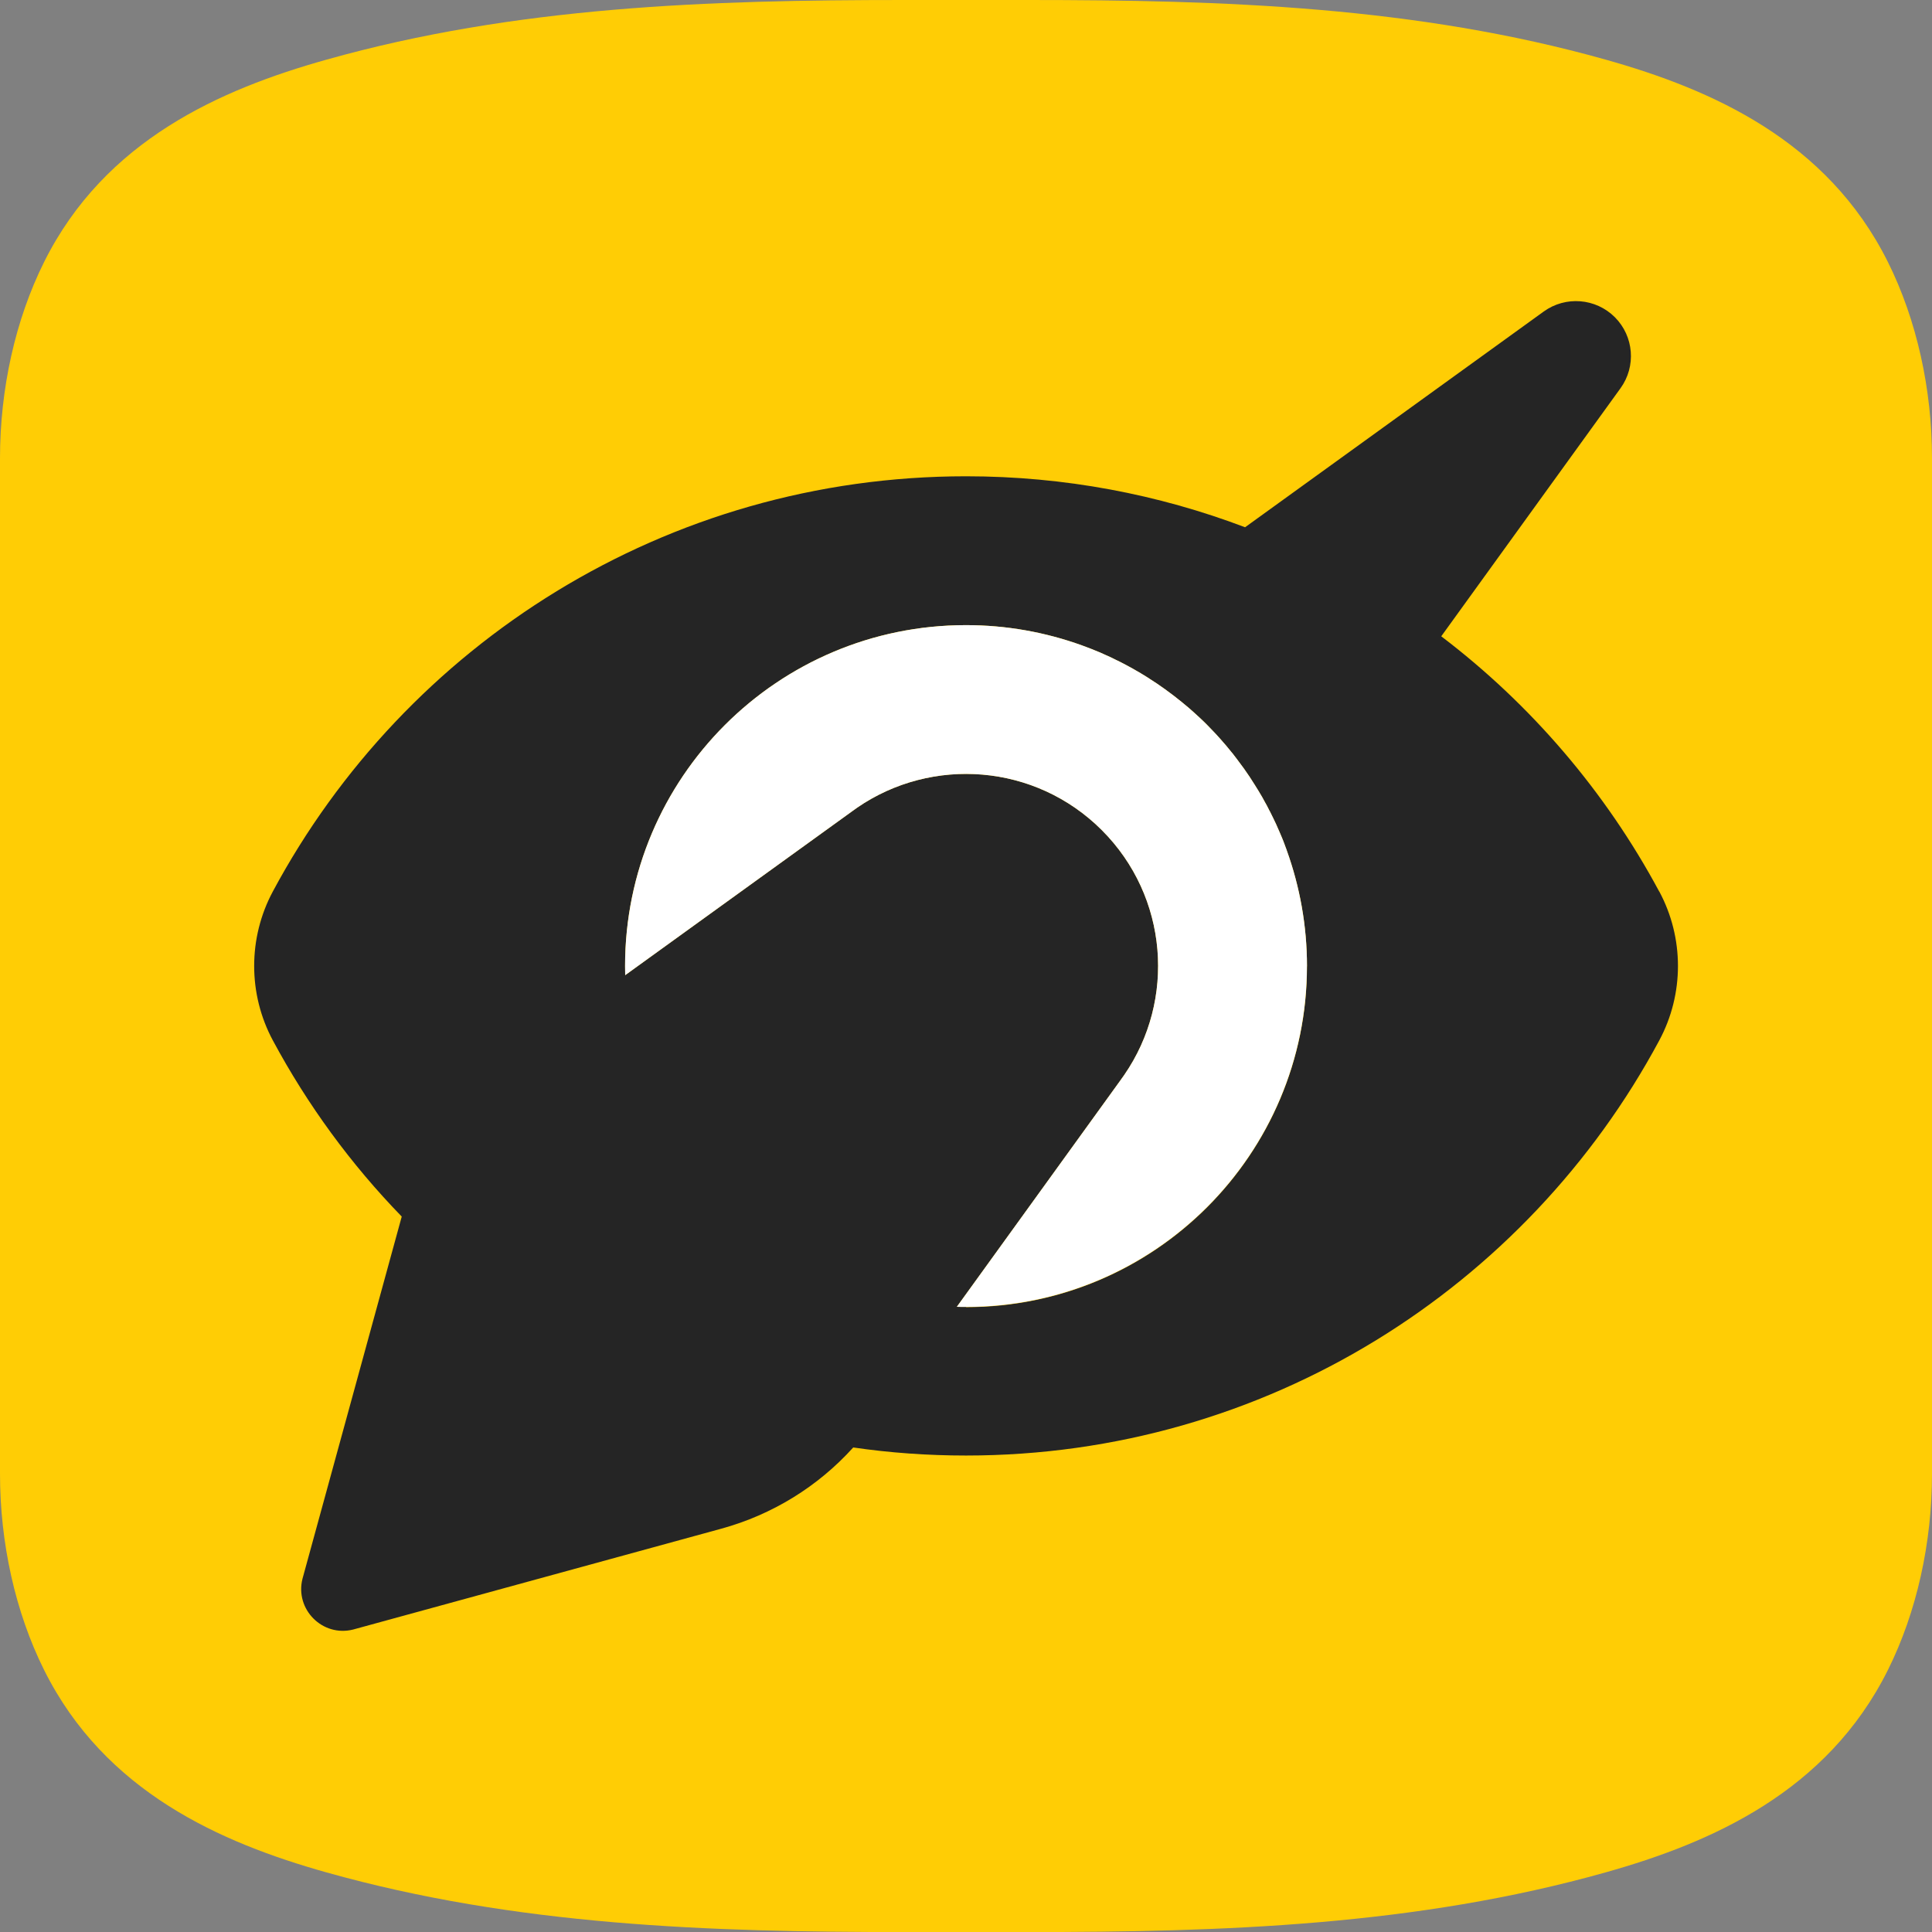 <?xml version="1.0" encoding="UTF-8"?>
<svg data-id="Layer_2" data-name="Layer 2" xmlns="http://www.w3.org/2000/svg" viewBox="0 0 316.44 316.44">
  <rect x="0" y="0" width="316.44" height="316.44" fill="#808080" stroke="none"/>
  <defs>
    <style>
      .cls-1 {
        fill: #fff;
      }

      .cls-2 {
        fill: #ffcd05;
      }

      .cls-3 {
        fill: #252525;
      }
    </style>
  </defs>
  <g id="BRAND_ELEMENTS" data-name="BRAND ELEMENTS">
    <g>
      <path class="cls-2" d="m309.21,42.9c-9.95-19.96-28.9-28.26-46.21-33.13C231.92,1.03,200.29,0,168.44,0h-20.44c-31.85,0-63.48,1.03-94.56,9.78C36.13,14.64,17.18,22.94,7.23,42.9,2.48,52.42,0,63.8,0,75.03v166.38c0,11.24,2.48,22.61,7.23,32.13,9.95,19.96,28.9,28.26,46.21,33.13,31.09,8.74,62.71,9.78,94.56,9.78h20.44c31.85,0,63.48-1.03,94.56-9.78,17.31-4.87,36.26-13.17,46.21-33.13,4.75-9.52,7.23-20.89,7.23-32.13V75.03c0-11.24-2.48-22.61-7.23-32.13Z"/>
      <path  class="cls-3" d="m271.76,146.02c-8.78-16.36-21-30.63-35.7-41.8h0s29.36-40.63,29.36-40.63c2.59-3.58,2.2-8.51-.93-11.64-3.13-3.12-8.06-3.51-11.64-.93l-48.92,35.34h0c-14.21-5.39-29.61-8.35-45.7-8.35-49.13,0-91.84,27.53-113.54,68-4.08,7.61-4.08,16.8,0,24.4,5.69,10.59,12.8,20.3,21.11,28.85l-16.26,59.34c-.63,2.51.2,4.9,1.8,6.5,1.61,1.61,3.99,2.43,6.5,1.8l60.31-16.52c8.35-2.29,15.83-6.91,21.6-13.3,6.03.88,12.21,1.32,18.48,1.32,49.13,0,91.83-27.52,113.54-67.99,4.08-7.6,4.08-16.79,0-24.4Zm-113.54,68.04c-.5,0-1,0-1.5-.02l26.72-36.99.71-1c8.45-12.26,7.23-29.17-3.68-40.08-10.91-10.91-27.82-12.12-40.08-3.68l-.99.71-37,26.72c0-.5-.02-.99-.02-1.5,0-30.84,25.01-55.83,55.84-55.83,6.66,0,13.04,1.17,18.97,3.31.48.17.96.36,1.46.55,0,0,.03,0,.05.02.46.18.93.37,1.38.56.47.2.94.41,1.41.63.44.2.87.4,1.29.62.09.04.18.09.27.13.35.16.68.34,1.01.51.13.07.24.13.36.19.37.19.72.39,1.07.58.06.04.13.07.17.1.41.24.83.47,1.23.71,0,0,.03.02.04.03.32.18.62.38.93.57.18.11.36.22.52.34.74.46,1.46.95,2.17,1.46.18.13.37.25.54.39.3.21.6.43.89.66.38.28.75.58,1.11.87.28.22.56.43.82.66.29.23.57.47.85.71.29.25.59.51.88.78.29.25.57.51.85.78.42.39.84.79,1.24,1.2.36.37.71.72,1.06,1.1.35.37.69.73,1.03,1.12.33.37.66.74.97,1.11.03.04.07.08.1.12.27.33.55.66.81.99.06.06.1.11.14.16.23.3.47.6.7.91.23.29.45.59.66.89.18.24.37.48.54.73.64.89,1.24,1.8,1.82,2.74.2.3.39.61.57.92.21.34.4.68.61,1.03.14.25.29.51.42.77.12.19.22.39.33.59.13.26.28.52.4.79.05.07.08.13.11.19.17.35.35.68.51,1.03.17.36.35.71.51,1.07.21.46.4.92.61,1.39.12.28.24.56.36.85.07.17.14.36.21.52.14.39.3.77.43,1.16.05.13.1.23.13.36,2.13,5.92,3.31,12.31,3.31,18.97,0,30.84-25.01,55.84-55.84,55.84Z"/>
      <path class="cls-1" d="m214.06,158.22c0,30.84-25.01,55.84-55.84,55.84-.5,0-1,0-1.5-.02l26.72-36.99.71-1c8.45-12.26,7.23-29.17-3.68-40.08-10.91-10.91-27.82-12.12-40.08-3.68l-.99.71-37,26.72c0-.5-.02-.99-.02-1.5,0-30.84,25.01-55.83,55.84-55.83,6.66,0,13.04,1.17,18.97,3.31.48.17.96.36,1.46.55,0,0,.03,0,.05.02.46.18.93.37,1.38.56.47.2.94.41,1.41.63.44.2.87.4,1.29.62.09.04.18.09.27.13.35.16.68.34,1.01.51.13.07.24.13.36.19.37.19.72.39,1.07.58.06.04.13.07.17.1.41.24.83.47,1.23.71,0,0,.03.02.04.03.32.18.62.38.93.57.18.11.36.22.52.34.74.46,1.46.95,2.17,1.46.18.13.37.25.54.39.3.21.6.43.89.66.38.28.75.58,1.11.87.28.22.56.43.82.66.29.23.57.47.85.71.29.25.59.51.88.78.29.25.57.51.85.78.42.39.84.79,1.24,1.2.36.37.71.72,1.06,1.1.35.37.69.73,1.03,1.12.33.37.66.74.97,1.11.03.04.07.08.1.12.27.33.55.66.81.99.06.06.1.11.14.16.23.3.47.6.7.91.23.29.45.59.66.89.18.24.37.48.54.73.64.89,1.24,1.8,1.82,2.74.2.3.39.61.57.92.21.34.4.68.61,1.03.14.25.29.51.42.77.12.19.22.39.33.59.13.26.28.52.4.79.05.07.08.13.11.19.17.35.35.68.51,1.03.17.36.35.71.51,1.07.21.46.4.92.61,1.39.12.28.24.56.36.85.07.17.14.36.21.52.14.39.3.77.43,1.16.05.13.1.23.13.36,2.13,5.92,3.31,12.31,3.31,18.97Z"/>
    </g>
  </g>
</svg>